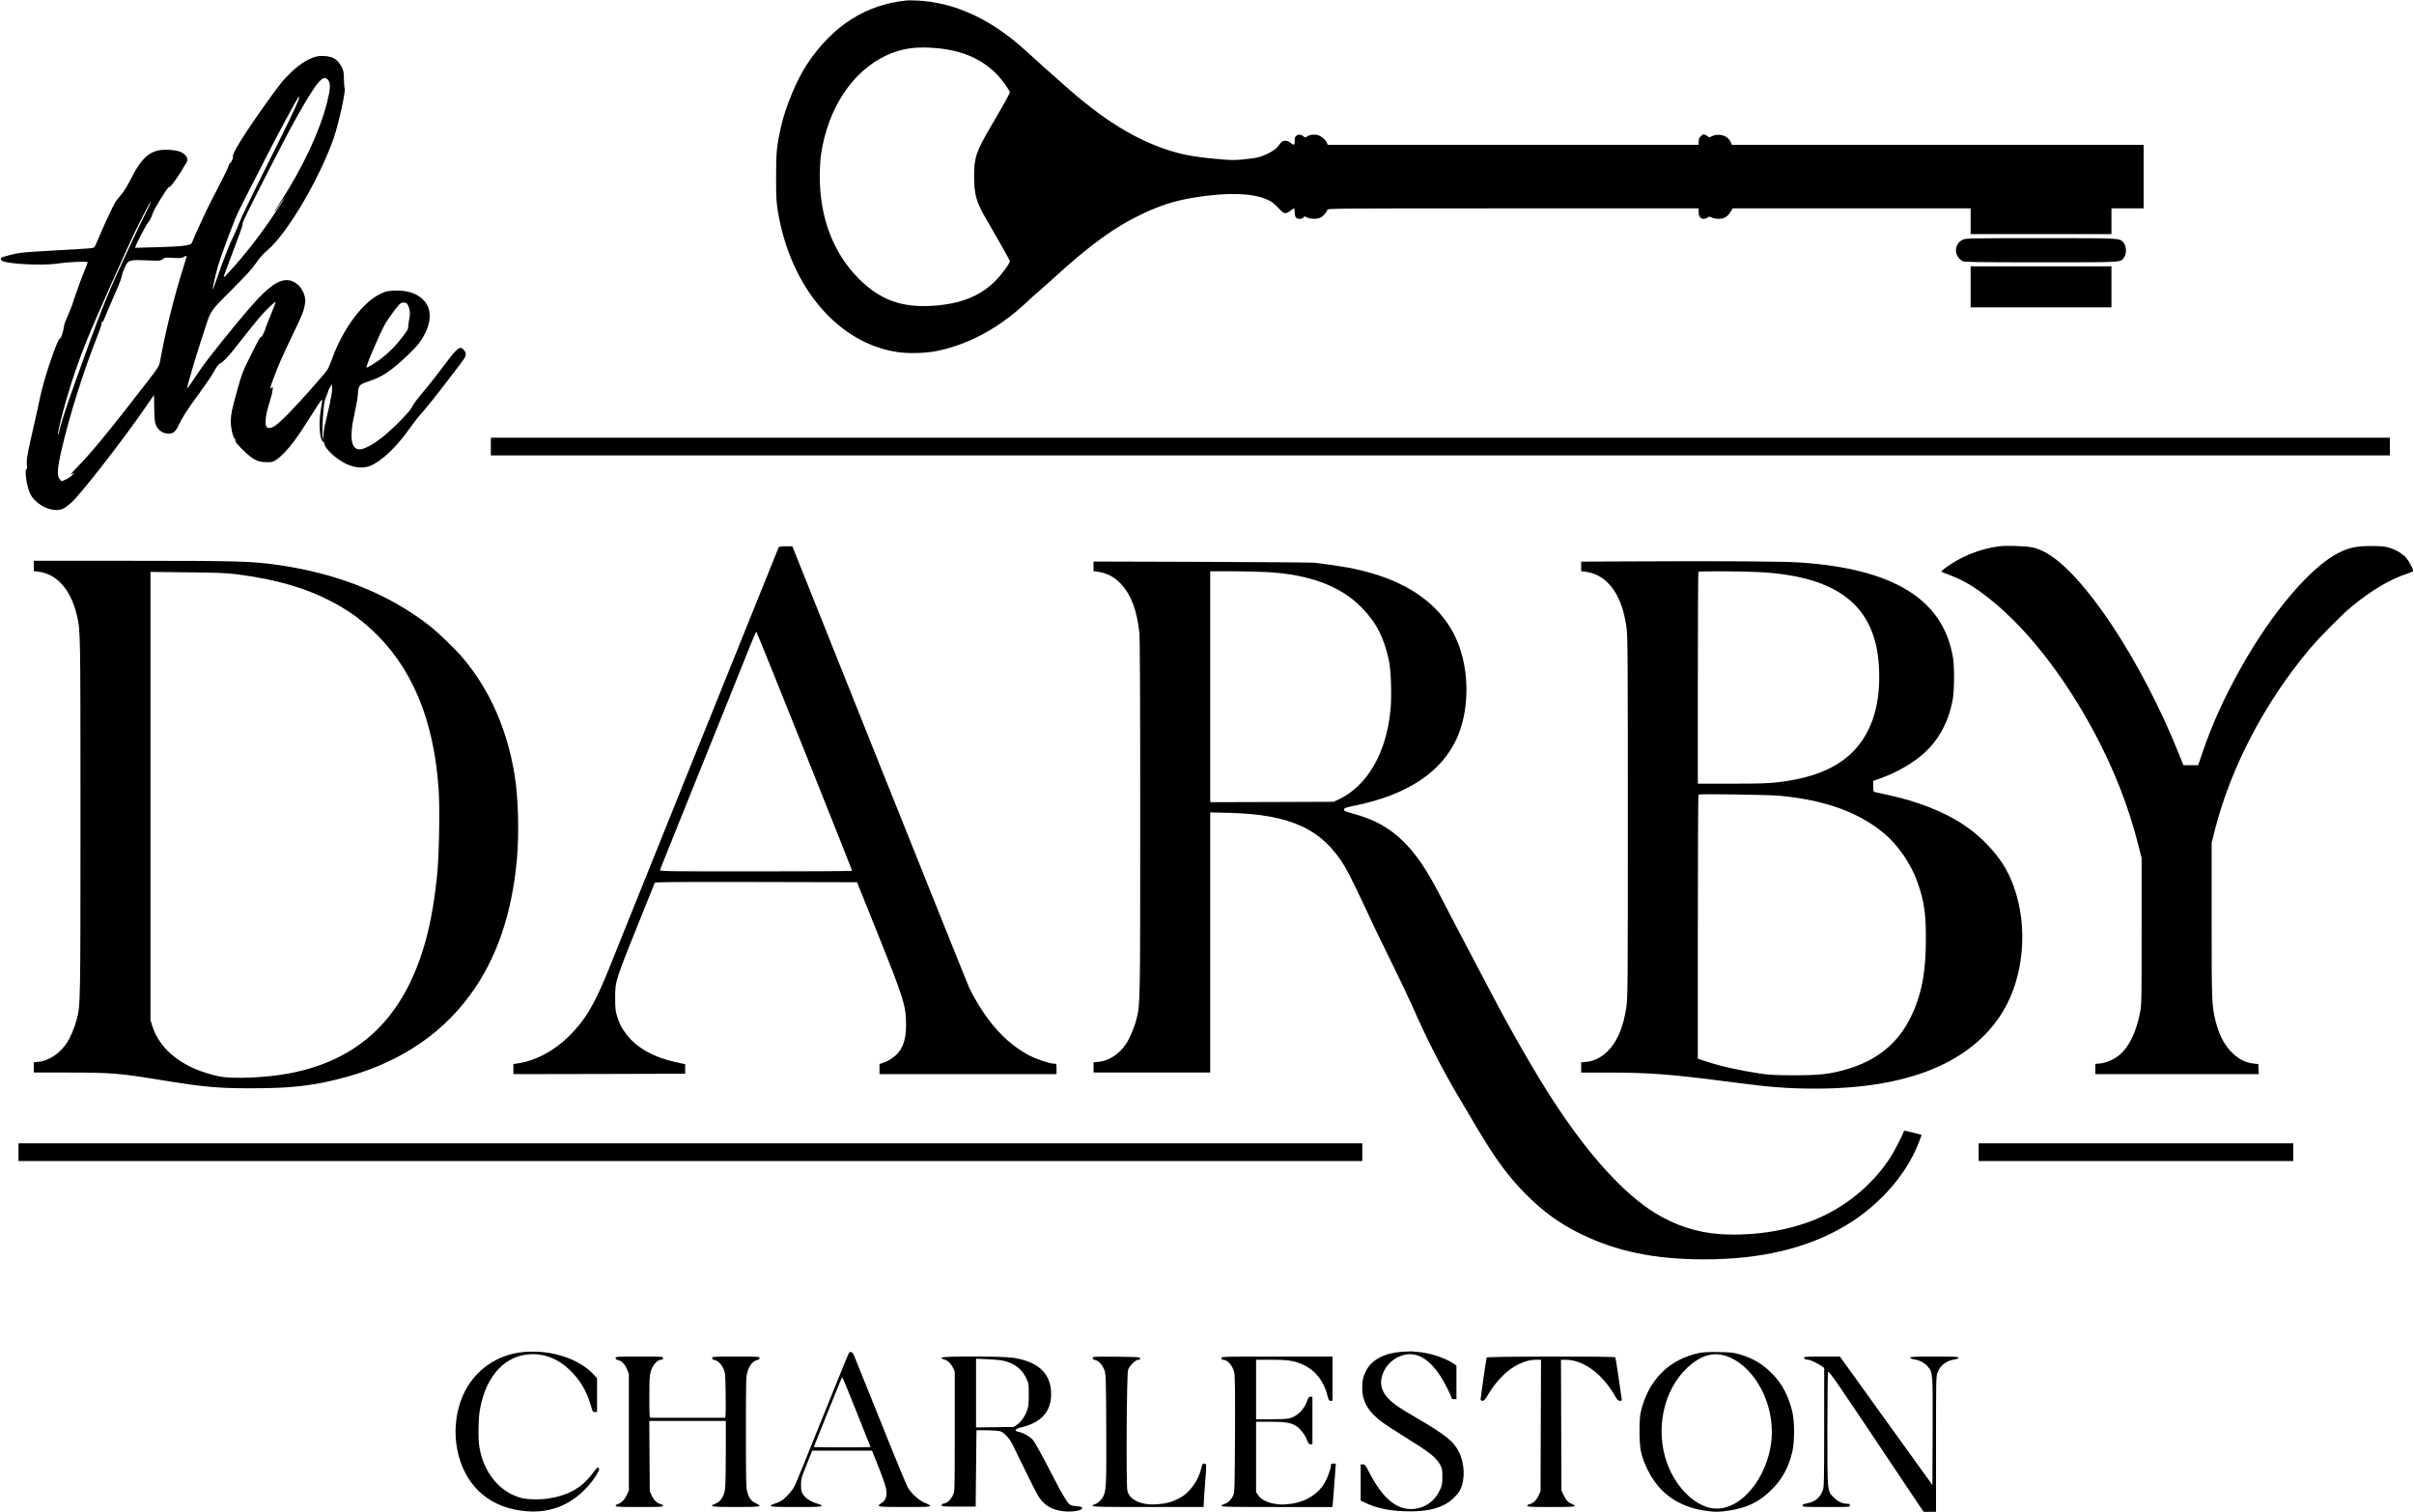 <?xml version="1.0" standalone="no"?>
<!DOCTYPE svg PUBLIC "-//W3C//DTD SVG 20010904//EN"
 "http://www.w3.org/TR/2001/REC-SVG-20010904/DTD/svg10.dtd">
<svg version="1.0" xmlns="http://www.w3.org/2000/svg"
 width="3000pt" height="1879pt" viewBox="0 0 3000 1879"
 preserveAspectRatio="xMidYMid meet">

<g transform="translate(0,1879) scale(0.1,-0.1)"
fill="#000000" stroke="none">
<path d="M11265 18784 c-505 -51 -913 -311 -1230 -784 -132 -197 -274 -537
-330 -789 -54 -243 -60 -308 -60 -621 0 -262 3 -310 23 -433 159 -942 749
-1634 1486 -1743 140 -21 358 -14 496 15 400 85 770 287 1109 605 47 45 113
104 146 131 32 28 113 100 180 160 464 425 772 648 1127 814 269 126 475 182
813 221 351 41 617 15 769 -74 23 -13 66 -51 97 -85 65 -71 86 -76 145 -31 21
16 42 30 47 30 4 0 7 -22 7 -49 0 -32 6 -55 16 -65 21 -22 80 -21 93 1 9 17
11 17 45 0 45 -21 127 -22 165 -2 33 16 77 65 86 95 6 20 13 20 2311 20 l2304
0 0 -43 c0 -56 22 -87 62 -87 17 0 40 7 49 16 17 15 21 15 53 0 44 -21 118
-21 164 1 21 10 47 35 65 65 l30 48 1478 0 1479 0 0 -160 0 -160 875 0 875 0
0 160 0 160 200 0 200 0 0 395 0 395 -2559 0 -2559 0 -12 30 c-36 87 -150 121
-244 73 -17 -9 -31 -11 -35 -5 -8 12 -46 32 -61 32 -6 0 -22 -11 -35 -25 -18
-18 -25 -35 -25 -65 l0 -40 -2305 0 -2305 0 -9 23 c-14 37 -72 87 -115 98 -44
12 -100 5 -134 -18 -21 -13 -26 -13 -40 0 -29 25 -61 30 -87 13 -21 -14 -25
-24 -25 -66 0 -57 -9 -61 -52 -25 -39 33 -92 34 -118 3 -10 -13 -33 -40 -50
-60 -37 -43 -145 -100 -235 -123 -33 -9 -118 -21 -188 -27 -110 -10 -157 -10
-324 6 -315 28 -490 64 -713 148 -364 136 -728 368 -1122 715 -247 217 -423
374 -548 489 -420 384 -880 596 -1340 617 -52 3 -113 3 -135 1z m401 -595
c305 -31 544 -138 725 -326 62 -64 159 -199 159 -221 0 -13 -96 -185 -237
-425 -183 -313 -208 -386 -207 -622 0 -215 26 -313 137 -505 30 -52 111 -194
181 -315 69 -121 126 -225 126 -231 0 -29 -111 -177 -189 -254 -188 -183 -426
-277 -763 -300 -395 -26 -661 71 -928 339 -314 316 -482 756 -482 1261 0 111
6 215 16 285 86 571 389 1029 810 1226 197 91 377 116 652 88z"/>
<path d="M3945 18090 c-100 -21 -211 -88 -324 -195 -95 -90 -157 -167 -322
-400 -278 -391 -422 -625 -404 -655 7 -11 -26 -81 -35 -75 -4 2 -13 -15 -20
-38 -7 -23 -48 -111 -93 -197 -44 -85 -101 -196 -127 -247 -54 -103 -186 -389
-220 -474 -22 -55 -22 -55 -79 -67 -58 -13 -165 -19 -464 -27 l-178 -5 7 22
c11 37 135 272 149 283 14 12 55 90 60 115 8 43 192 343 205 335 4 -2 16 6 27
18 29 32 130 179 143 208 6 13 22 39 35 58 32 43 32 72 0 109 -37 44 -96 64
-206 70 -220 11 -328 -73 -481 -378 -38 -74 -82 -146 -110 -177 -26 -29 -59
-71 -74 -94 -32 -51 -156 -319 -209 -449 -21 -52 -44 -102 -52 -110 -14 -16
-19 -16 -428 -39 -525 -30 -513 -28 -717 -88 -30 -9 -21 -40 15 -52 110 -36
491 -52 662 -28 152 22 385 32 385 17 0 -6 -18 -52 -39 -103 -36 -84 -96 -249
-151 -417 -12 -36 -40 -105 -62 -155 -23 -49 -42 -103 -43 -121 -3 -45 -37
-154 -46 -148 -27 17 -201 -492 -249 -726 -16 -80 -54 -251 -84 -380 -74 -322
-89 -405 -82 -467 4 -33 2 -53 -4 -53 -31 0 5 -234 48 -314 56 -103 187 -187
304 -194 75 -5 112 11 197 84 118 102 654 791 938 1205 52 77 95 139 96 139 1
0 3 -69 3 -152 1 -84 6 -172 13 -195 22 -81 88 -133 169 -133 51 0 84 27 116
93 61 126 98 184 275 427 66 91 135 191 153 223 55 98 73 121 98 134 36 18 95
79 169 173 153 197 308 389 360 444 78 83 150 150 156 144 3 -2 -24 -75 -60
-161 -36 -86 -65 -160 -65 -164 0 -19 -44 -112 -51 -108 -11 7 -36 -37 -133
-231 -101 -203 -110 -227 -172 -449 -64 -233 -74 -279 -76 -365 -1 -82 23
-193 48 -221 9 -10 13 -23 9 -29 -5 -8 31 -50 93 -111 125 -123 180 -152 293
-153 67 -1 81 2 120 28 62 41 150 133 228 240 73 100 77 105 214 321 110 173
124 192 130 185 3 -3 -4 -54 -15 -115 -24 -137 -21 -307 6 -372 10 -24 22 -40
27 -37 5 3 9 -3 9 -13 0 -63 143 -198 276 -260 104 -48 210 -57 294 -23 134
53 321 228 472 440 53 74 120 162 150 195 85 94 199 238 491 621 80 104 90
131 61 172 -51 73 -84 51 -245 -166 -73 -97 -175 -229 -228 -292 -133 -159
-155 -188 -184 -245 -29 -57 -245 -275 -370 -373 -90 -71 -184 -126 -245 -142
-135 -35 -169 121 -96 440 19 85 38 191 41 235 8 118 14 125 130 164 123 42
187 75 288 151 110 82 283 246 340 322 152 203 178 405 68 528 -84 93 -208
136 -376 128 -89 -5 -104 -8 -181 -46 -217 -108 -462 -442 -591 -807 -19 -54
-46 -114 -59 -134 -45 -65 -355 -413 -479 -539 -67 -68 -142 -136 -166 -152
-52 -35 -96 -39 -111 -11 -22 42 -7 158 41 305 16 49 32 112 35 140 7 47 6 50
-9 37 -26 -21 -22 0 17 104 66 177 108 272 243 555 117 244 132 280 147 352
14 68 14 81 0 134 -26 99 -111 182 -197 191 -119 14 -245 -73 -456 -312 -193
-219 -567 -684 -644 -802 -72 -110 -159 -234 -163 -230 -5 5 120 434 166 567
10 30 37 113 60 184 68 216 65 211 330 475 175 175 253 260 300 329 43 64 88
115 142 160 247 209 653 898 827 1402 61 178 151 587 134 613 -4 7 -8 58 -9
113 -1 91 -5 107 -29 152 -35 64 -56 87 -104 111 -44 23 -140 33 -196 21z
m134 -296 c31 -39 27 -115 -14 -276 -91 -360 -301 -807 -579 -1238 -78 -119
-78 -120 -73 -120 3 0 28 36 57 80 29 44 54 80 57 80 6 0 2 -6 -102 -165 -151
-232 -337 -475 -514 -675 -154 -172 -149 -171 -97 -34 148 391 205 548 201
554 -3 5 2 25 11 46 19 45 217 442 309 619 34 66 104 201 155 300 164 318 272
509 388 690 103 160 156 196 201 139z m-369 -246 c-45 -113 -135 -299 -397
-823 -163 -324 -313 -636 -335 -693 -21 -57 -56 -138 -77 -180 -21 -42 -50
-106 -64 -142 -77 -199 -99 -257 -142 -383 -26 -76 -49 -136 -51 -134 -6 6 36
191 66 294 26 90 108 314 211 578 17 44 74 163 127 265 52 102 144 282 205
400 60 118 130 256 157 305 249 471 299 559 307 551 3 -3 0 -20 -7 -38z
m-1919 -1445 c-49 -98 -112 -230 -141 -293 -29 -63 -75 -162 -102 -220 -165
-349 -291 -655 -448 -1090 -50 -140 -129 -358 -175 -485 -101 -278 -172 -501
-198 -620 -4 -18 -5 -18 -6 2 -1 31 52 252 104 428 87 295 141 452 260 750 90
225 502 1151 605 1360 115 233 175 345 185 345 3 0 -35 -80 -84 -177z m529
-499 c0 -3 -21 -72 -46 -152 -116 -370 -221 -797 -284 -1147 -11 -65 -22 -83
-160 -260 -48 -60 -158 -202 -245 -315 -251 -324 -460 -575 -587 -706 -65 -67
-118 -124 -118 -128 0 -3 12 1 28 11 25 16 25 14 -7 -19 -18 -20 -56 -46 -84
-58 l-51 -22 -23 26 c-37 43 -32 132 23 368 97 425 279 999 455 1438 23 58 42
118 42 133 0 17 3 24 7 17 5 -8 15 8 28 41 11 30 53 128 92 219 98 222 120
279 125 316 3 17 18 61 35 98 42 95 54 99 272 90 164 -7 170 -6 199 15 28 21
37 22 132 16 80 -5 107 -3 127 9 28 16 40 19 40 10z m2744 -596 c26 -41 37
-113 25 -165 -6 -27 -12 -71 -14 -99 -2 -47 -8 -58 -88 -160 -78 -102 -162
-184 -262 -260 -58 -44 -164 -108 -170 -102 -13 12 172 442 237 552 48 81 162
231 186 246 30 17 71 12 86 -12z m-964 -1230 c-17 -78 -42 -186 -55 -238 -14
-52 -25 -126 -26 -165 -1 -58 -3 -63 -8 -30 -8 53 -5 181 8 337 8 97 16 139
36 183 14 32 25 63 25 69 0 6 10 27 23 46 l22 35 3 -47 c2 -25 -11 -110 -28
-190z"/>
<path d="M24393 15811 c-113 -52 -114 -208 -1 -267 23 -12 180 -14 973 -14
1048 0 987 -4 1034 65 32 47 27 141 -10 181 -51 56 -12 54 -1021 54 -894 0
-935 -1 -975 -19z"/>
<path d="M24490 15225 l0 -255 875 0 875 0 0 255 0 255 -875 0 -875 0 0 -255z"/>
<path d="M6100 13240 l0 -110 11800 0 11800 0 0 110 0 110 -11800 0 -11800 0
0 -110z"/>
<path d="M24839 12000 c-246 -35 -479 -130 -667 -272 -48 -36 -53 -42 -36 -49
237 -88 339 -142 517 -275 487 -364 974 -972 1370 -1710 250 -467 429 -924
554 -1419 l38 -150 0 -910 c0 -903 0 -911 -22 -1021 -50 -244 -137 -420 -256
-518 -63 -52 -167 -97 -237 -103 l-60 -6 0 -63 0 -64 1015 0 1016 0 -3 63 -3
62 -55 6 c-104 13 -175 47 -259 124 -102 96 -170 221 -215 397 -49 196 -51
236 -51 1263 l0 960 42 166 c197 771 615 1571 1164 2229 126 151 410 439 535
542 247 203 481 341 692 409 39 13 72 28 72 33 0 23 -51 119 -84 159 -44 53
-123 101 -212 129 -57 17 -95 21 -219 22 -177 0 -268 -17 -390 -74 -352 -164
-849 -744 -1242 -1450 -208 -374 -354 -695 -475 -1052 l-50 -148 -92 0 -92 0
-53 133 c-471 1176 -1198 2270 -1673 2518 -43 22 -108 47 -146 55 -84 18 -335
26 -423 14z"/>
<path d="M9677 11988 c-46 -112 -144 -356 -622 -1543 -84 -209 -210 -522 -280
-695 -70 -173 -200 -497 -290 -720 -90 -223 -243 -603 -340 -845 -97 -242
-246 -611 -330 -820 -84 -209 -194 -483 -245 -610 -179 -446 -297 -645 -504
-848 -180 -177 -402 -296 -611 -330 l-75 -12 0 -62 0 -63 1068 2 1067 3 0 60
0 59 -100 21 c-289 62 -500 179 -630 350 -64 84 -86 127 -116 225 -20 64 -24
96 -24 220 1 227 -13 185 380 1160 59 146 109 271 112 278 4 10 262 12 1260
10 l1254 -3 255 -635 c327 -817 354 -901 354 -1135 0 -164 -29 -267 -98 -350
-41 -49 -120 -103 -178 -121 l-54 -18 0 -63 0 -63 1100 0 1100 0 0 65 c0 65 0
65 -29 65 -51 0 -203 49 -301 98 -183 90 -370 254 -522 459 -82 109 -181 274
-232 385 -19 40 -521 1291 -1117 2781 l-1082 2707 -83 0 c-56 0 -83 -4 -87
-12z m321 -2531 c326 -815 592 -1485 592 -1489 0 -5 -538 -8 -1196 -8 -1135 0
-1196 1 -1191 18 2 9 61 157 130 327 69 171 223 553 342 850 120 297 289 718
377 935 87 217 200 497 250 623 50 125 94 227 97 227 3 0 273 -667 599 -1483z"/>
<path d="M420 11756 l0 -64 57 -7 c232 -29 404 -224 479 -545 44 -189 44 -174
44 -2500 0 -2357 0 -2341 -48 -2525 -27 -99 -75 -215 -118 -282 -83 -130 -224
-227 -351 -239 l-63 -7 0 -63 0 -64 408 0 c550 0 660 -9 1152 -90 580 -96 760
-110 1265 -105 388 4 633 33 950 111 709 174 1262 525 1643 1042 332 450 527
1016 587 1707 28 324 15 766 -31 1040 -94 569 -311 1056 -644 1450 -97 114
-308 318 -420 404 -510 395 -1140 645 -1886 751 -322 45 -492 50 -1796 50
l-1228 0 0 -64z m2525 -104 c483 -62 844 -166 1171 -336 191 -100 338 -202
489 -339 507 -462 786 -1119 846 -1996 17 -245 6 -843 -21 -1089 -40 -376 -95
-659 -180 -927 -274 -860 -813 -1354 -1651 -1515 -289 -55 -710 -73 -879 -37
-434 92 -733 319 -829 631 l-21 68 0 2785 0 2785 458 -5 c382 -4 483 -8 617
-25z"/>
<path d="M20378 11813 l-728 -3 0 -59 0 -60 48 -6 c152 -20 267 -95 359 -231
80 -121 127 -259 157 -467 14 -95 16 -363 16 -2350 0 -2170 -1 -2246 -20
-2372 -48 -321 -169 -536 -354 -630 -52 -26 -90 -37 -138 -42 l-68 -6 0 -63 0
-64 303 0 c558 -1 800 -19 1602 -124 457 -60 676 -76 1010 -76 1148 1 1935
323 2321 950 267 433 322 1059 139 1565 -75 208 -180 369 -350 540 -215 217
-482 373 -845 495 -148 49 -243 74 -527 135 -21 5 -23 11 -23 73 l0 67 83 29
c208 73 417 194 557 323 179 165 299 392 347 657 21 113 23 406 4 521 -120
726 -738 1108 -1916 1185 -192 13 -986 18 -1977 13z m1475 -133 c976 -49 1445
-410 1496 -1152 32 -466 -78 -834 -322 -1081 -206 -208 -512 -332 -947 -381
-101 -12 -241 -16 -557 -16 l-423 0 0 1313 c0 723 3 1317 7 1320 10 10 522 8
746 -3z m262 -2780 c560 -52 981 -203 1297 -466 178 -148 336 -379 417 -607
83 -236 106 -390 105 -707 0 -420 -55 -699 -190 -975 -158 -324 -421 -536
-796 -645 -210 -60 -332 -74 -648 -74 -240 0 -308 4 -430 22 -251 37 -490 91
-677 153 l-93 31 0 1637 c0 901 3 1641 8 1646 10 10 869 -2 1007 -15z"/>
<path d="M13590 11751 l0 -60 48 -6 c116 -16 211 -65 292 -151 126 -136 199
-327 229 -606 8 -66 11 -810 11 -2295 0 -2341 0 -2321 -47 -2512 -24 -98 -84
-239 -131 -308 -85 -125 -212 -208 -336 -220 l-66 -6 0 -63 0 -64 725 0 725 0
0 1617 0 1616 243 -6 c761 -20 1153 -204 1432 -671 52 -87 165 -319 375 -771
15 -33 107 -222 205 -420 97 -198 210 -434 250 -525 194 -440 377 -798 593
-1162 60 -101 161 -271 224 -378 224 -377 388 -599 598 -810 220 -221 421
-367 683 -495 441 -217 916 -316 1527 -317 717 -1 1297 138 1775 425 378 227
694 569 862 934 29 64 73 177 73 189 0 1 -42 12 -92 24 -51 11 -101 23 -110
26 -11 3 -19 -3 -23 -18 -13 -43 -115 -239 -161 -311 -199 -309 -497 -569
-839 -731 -357 -170 -836 -254 -1280 -224 -285 19 -560 109 -813 266 -392 244
-830 729 -1269 1407 -214 330 -513 850 -738 1280 -69 133 -125 238 -305 580
-162 307 -258 491 -340 650 -176 343 -304 532 -469 696 -177 174 -360 275
-632 348 -75 20 -103 32 -105 44 -3 24 8 29 146 57 649 135 1073 420 1260 845
170 389 149 933 -51 1303 -185 346 -534 600 -1007 736 -208 60 -354 87 -712
132 -30 3 -661 8 -1402 11 l-1348 4 0 -60z m2155 -71 c530 -30 912 -172 1175
-439 181 -182 284 -383 342 -666 25 -126 35 -428 19 -601 -49 -539 -289 -954
-649 -1122 l-57 -27 -767 -3 -768 -2 0 1435 0 1435 263 0 c144 0 343 -5 442
-10z"/>
<path d="M230 4470 l0 -110 8350 0 8350 0 0 110 0 110 -8350 0 -8350 0 0 -110z"/>
<path d="M24590 4470 l0 -110 1955 0 1955 0 0 110 0 110 -1955 0 -1955 0 0
-110z"/>
<path d="M6526 1988 c-347 -25 -638 -231 -775 -546 -77 -175 -106 -393 -81
-589 57 -440 322 -741 724 -824 279 -57 518 -16 726 124 117 78 243 214 305
328 23 43 25 53 14 65 -12 11 -23 1 -74 -67 -132 -179 -300 -275 -550 -313
-106 -17 -269 -13 -342 8 -265 73 -462 314 -515 629 -18 103 -14 352 6 467 76
430 324 690 658 690 163 0 318 -65 450 -189 132 -124 222 -272 270 -448 22
-78 25 -83 51 -83 l27 0 0 210 0 210 -42 46 c-180 195 -517 307 -852 282z"/>
<path d="M17419 1989 c-209 -14 -368 -97 -437 -226 -41 -79 -53 -130 -53 -228
1 -164 78 -296 246 -420 39 -28 167 -111 285 -185 316 -196 390 -255 442 -353
20 -36 23 -57 23 -142 0 -92 -3 -106 -32 -167 -59 -126 -167 -209 -297 -229
-219 -34 -405 111 -581 453 -45 88 -53 98 -77 98 l-28 0 0 -226 0 -225 73 -34
c147 -67 321 -99 542 -99 200 0 341 31 456 100 65 39 138 114 167 170 61 121
55 321 -15 464 -65 134 -165 215 -530 428 -216 126 -279 169 -342 232 -82 84
-111 168 -92 262 27 130 122 237 249 279 172 58 329 -24 478 -246 52 -78 144
-260 144 -284 0 -6 14 -11 30 -11 l30 0 0 209 0 208 -37 26 c-98 67 -286 131
-423 142 -36 3 -76 7 -90 9 -14 1 -73 -1 -131 -5z"/>
<path d="M10551 1977 c-5 -7 -79 -185 -164 -397 -422 -1048 -491 -1218 -513
-1261 -30 -60 -115 -153 -168 -184 -22 -13 -60 -28 -83 -35 -26 -6 -43 -17
-43 -25 0 -13 45 -15 315 -15 270 0 315 2 315 15 0 9 -17 18 -42 24 -74 18
-151 64 -183 110 -27 39 -30 50 -30 124 0 78 3 90 70 255 l69 172 372 0 371 0
83 -207 c45 -114 87 -235 93 -268 14 -84 -4 -141 -55 -174 -76 -49 -65 -51
282 -51 264 0 320 2 320 14 0 7 -27 23 -60 35 -73 27 -169 112 -217 192 -18
30 -175 410 -348 844 -174 435 -322 801 -328 814 -13 27 -41 35 -56 18z m96
-740 l172 -432 -174 -3 c-96 -1 -254 -1 -353 0 l-179 3 62 155 c300 746 285
710 294 710 3 0 83 -195 178 -433z"/>
<path d="M21125 1976 c-382 -76 -645 -340 -736 -742 -9 -38 -14 -123 -14 -239
1 -217 18 -299 100 -470 140 -289 379 -461 710 -510 127 -19 172 -19 303 1
221 33 375 107 523 254 136 134 210 268 261 468 32 127 32 388 0 515 -49 196
-128 344 -252 468 -117 118 -231 185 -396 235 -78 23 -110 27 -259 30 -117 2
-192 -1 -240 -10z m316 -36 c323 -99 579 -517 579 -945 0 -485 -337 -955 -685
-955 -236 0 -498 238 -616 561 -153 418 -48 915 253 1193 158 147 312 195 469
146z"/>
<path d="M7650 1911 c0 -12 9 -20 29 -24 45 -9 88 -53 113 -115 l23 -57 0
-725 0 -725 -23 -50 c-29 -62 -65 -101 -109 -116 -18 -6 -33 -17 -33 -25 0
-12 47 -14 295 -14 245 0 295 2 295 14 0 8 -12 17 -27 21 -47 11 -85 47 -112
104 l-26 56 -3 438 -3 437 476 0 475 0 0 -397 c0 -242 -4 -421 -11 -459 -15
-87 -54 -146 -113 -170 -95 -39 -67 -44 249 -44 320 0 339 4 245 48 -57 27
-83 63 -105 147 -13 50 -15 160 -15 741 0 665 1 684 21 750 24 77 69 130 118
140 21 5 31 12 31 25 0 18 -13 19 -295 19 -282 0 -295 -1 -295 -19 0 -12 9
-20 29 -24 43 -9 86 -50 112 -109 23 -51 24 -64 27 -330 3 -195 0 -278 -7
-279 -14 -1 -895 -1 -921 0 -19 1 -20 8 -20 260 0 231 2 266 20 324 23 73 81
137 125 137 18 0 25 5 25 20 0 20 -7 20 -295 20 -282 0 -295 -1 -295 -19z"/>
<path d="M11700 1916 c0 -8 14 -17 30 -21 43 -9 87 -50 113 -104 l22 -46 0
-745 c0 -738 0 -745 -21 -791 -27 -57 -69 -97 -112 -105 -23 -5 -32 -11 -30
-23 3 -14 27 -16 213 -16 l210 0 5 475 5 475 130 -1 c73 -1 147 -7 168 -13 42
-14 111 -87 144 -152 12 -24 91 -186 176 -359 135 -276 161 -321 206 -366 62
-62 117 -90 213 -110 112 -24 283 -3 276 34 -2 13 -18 18 -69 22 -36 3 -74 12
-84 20 -32 27 -92 124 -180 295 -159 308 -248 469 -276 506 -32 40 -125 94
-182 104 -62 12 -44 36 42 57 246 60 367 200 364 418 -3 250 -160 398 -473
445 -138 21 -890 22 -890 1z m784 -41 c134 -37 217 -103 270 -215 30 -63 31
-69 31 -205 0 -118 -4 -149 -22 -197 -28 -76 -76 -143 -125 -176 l-41 -27
-234 -3 -233 -3 0 427 0 427 148 -6 c86 -4 171 -13 206 -22z"/>
<path d="M13580 1911 c0 -13 9 -20 31 -25 43 -8 95 -66 116 -129 16 -47 18
-114 21 -727 3 -700 0 -765 -38 -840 -22 -43 -71 -87 -106 -96 -13 -3 -24 -12
-24 -20 0 -12 107 -14 689 -14 l688 0 7 123 c4 67 11 172 17 232 14 173 13
185 -15 185 -21 0 -26 -8 -40 -68 -26 -100 -72 -185 -144 -263 -51 -55 -81
-78 -146 -109 -92 -44 -138 -56 -253 -66 -196 -16 -349 54 -373 171 -16 79 -9
1447 9 1499 17 51 92 126 126 126 20 0 26 4 23 18 -3 16 -26 17 -296 20 -281
2 -292 2 -292 -17z"/>
<path d="M15180 1910 c0 -14 7 -20 21 -20 56 0 120 -75 139 -164 8 -35 10
-269 8 -766 -3 -650 -5 -718 -20 -751 -27 -58 -66 -98 -109 -110 -21 -7 -39
-18 -39 -26 0 -11 119 -13 689 -13 l689 0 6 52 c3 29 10 121 16 203 5 83 12
180 16 218 l5 67 -30 0 c-26 0 -31 -4 -31 -25 0 -35 -44 -158 -77 -214 -76
-131 -221 -227 -387 -256 -110 -19 -171 -19 -260 0 -84 18 -148 54 -181 103
l-25 37 0 437 0 438 173 0 c194 0 266 -13 332 -58 51 -36 106 -109 129 -172
15 -41 22 -50 42 -50 l24 0 0 295 0 295 -24 0 c-20 0 -27 -8 -40 -48 -37 -110
-127 -198 -226 -221 -25 -6 -127 -11 -227 -11 l-183 0 0 370 0 370 191 0 c220
0 292 -12 409 -69 140 -67 245 -205 286 -373 15 -60 20 -68 40 -68 l24 0 0
275 0 275 -690 0 c-683 0 -690 0 -690 -20z"/>
<path d="M18475 1918 c-5 -15 -75 -502 -75 -523 0 -9 9 -15 24 -15 19 0 32 15
67 73 161 272 387 437 602 437 l58 0 -3 -817 -3 -818 -26 -56 c-27 -57 -65
-93 -112 -104 -15 -4 -27 -13 -27 -21 0 -12 50 -14 295 -14 235 0 295 3 295
13 0 7 -16 19 -35 26 -46 16 -72 44 -104 111 l-26 55 -3 813 -3 812 57 0 c218
0 455 -172 610 -442 32 -57 43 -68 65 -68 22 0 26 4 23 23 -2 12 -20 131 -39
265 -19 133 -37 247 -40 252 -10 16 -1594 13 -1600 -2z"/>
<path d="M22420 1916 c0 -15 21 -26 50 -26 25 0 107 -38 158 -72 l42 -29 0
-739 c0 -666 -2 -744 -17 -782 -36 -94 -95 -143 -195 -162 -45 -8 -58 -15 -58
-28 0 -17 19 -18 295 -18 288 0 295 0 295 20 0 15 -7 20 -26 20 -64 0 -118 24
-170 74 -87 85 -84 51 -84 863 0 387 4 703 8 703 23 0 86 -92 982 -1433 l205
-306 78 -1 77 0 0 840 c0 821 0 840 20 894 33 88 110 146 215 161 28 5 45 12
45 21 0 12 -51 14 -300 14 -249 0 -300 -2 -300 -14 0 -9 17 -16 47 -21 68 -10
129 -42 169 -88 65 -77 64 -69 62 -809 l-3 -665 -184 256 c-102 141 -311 432
-466 646 -154 215 -330 459 -390 543 l-110 152 -222 0 c-184 0 -223 -2 -223
-14z"/>
</g>
</svg>
